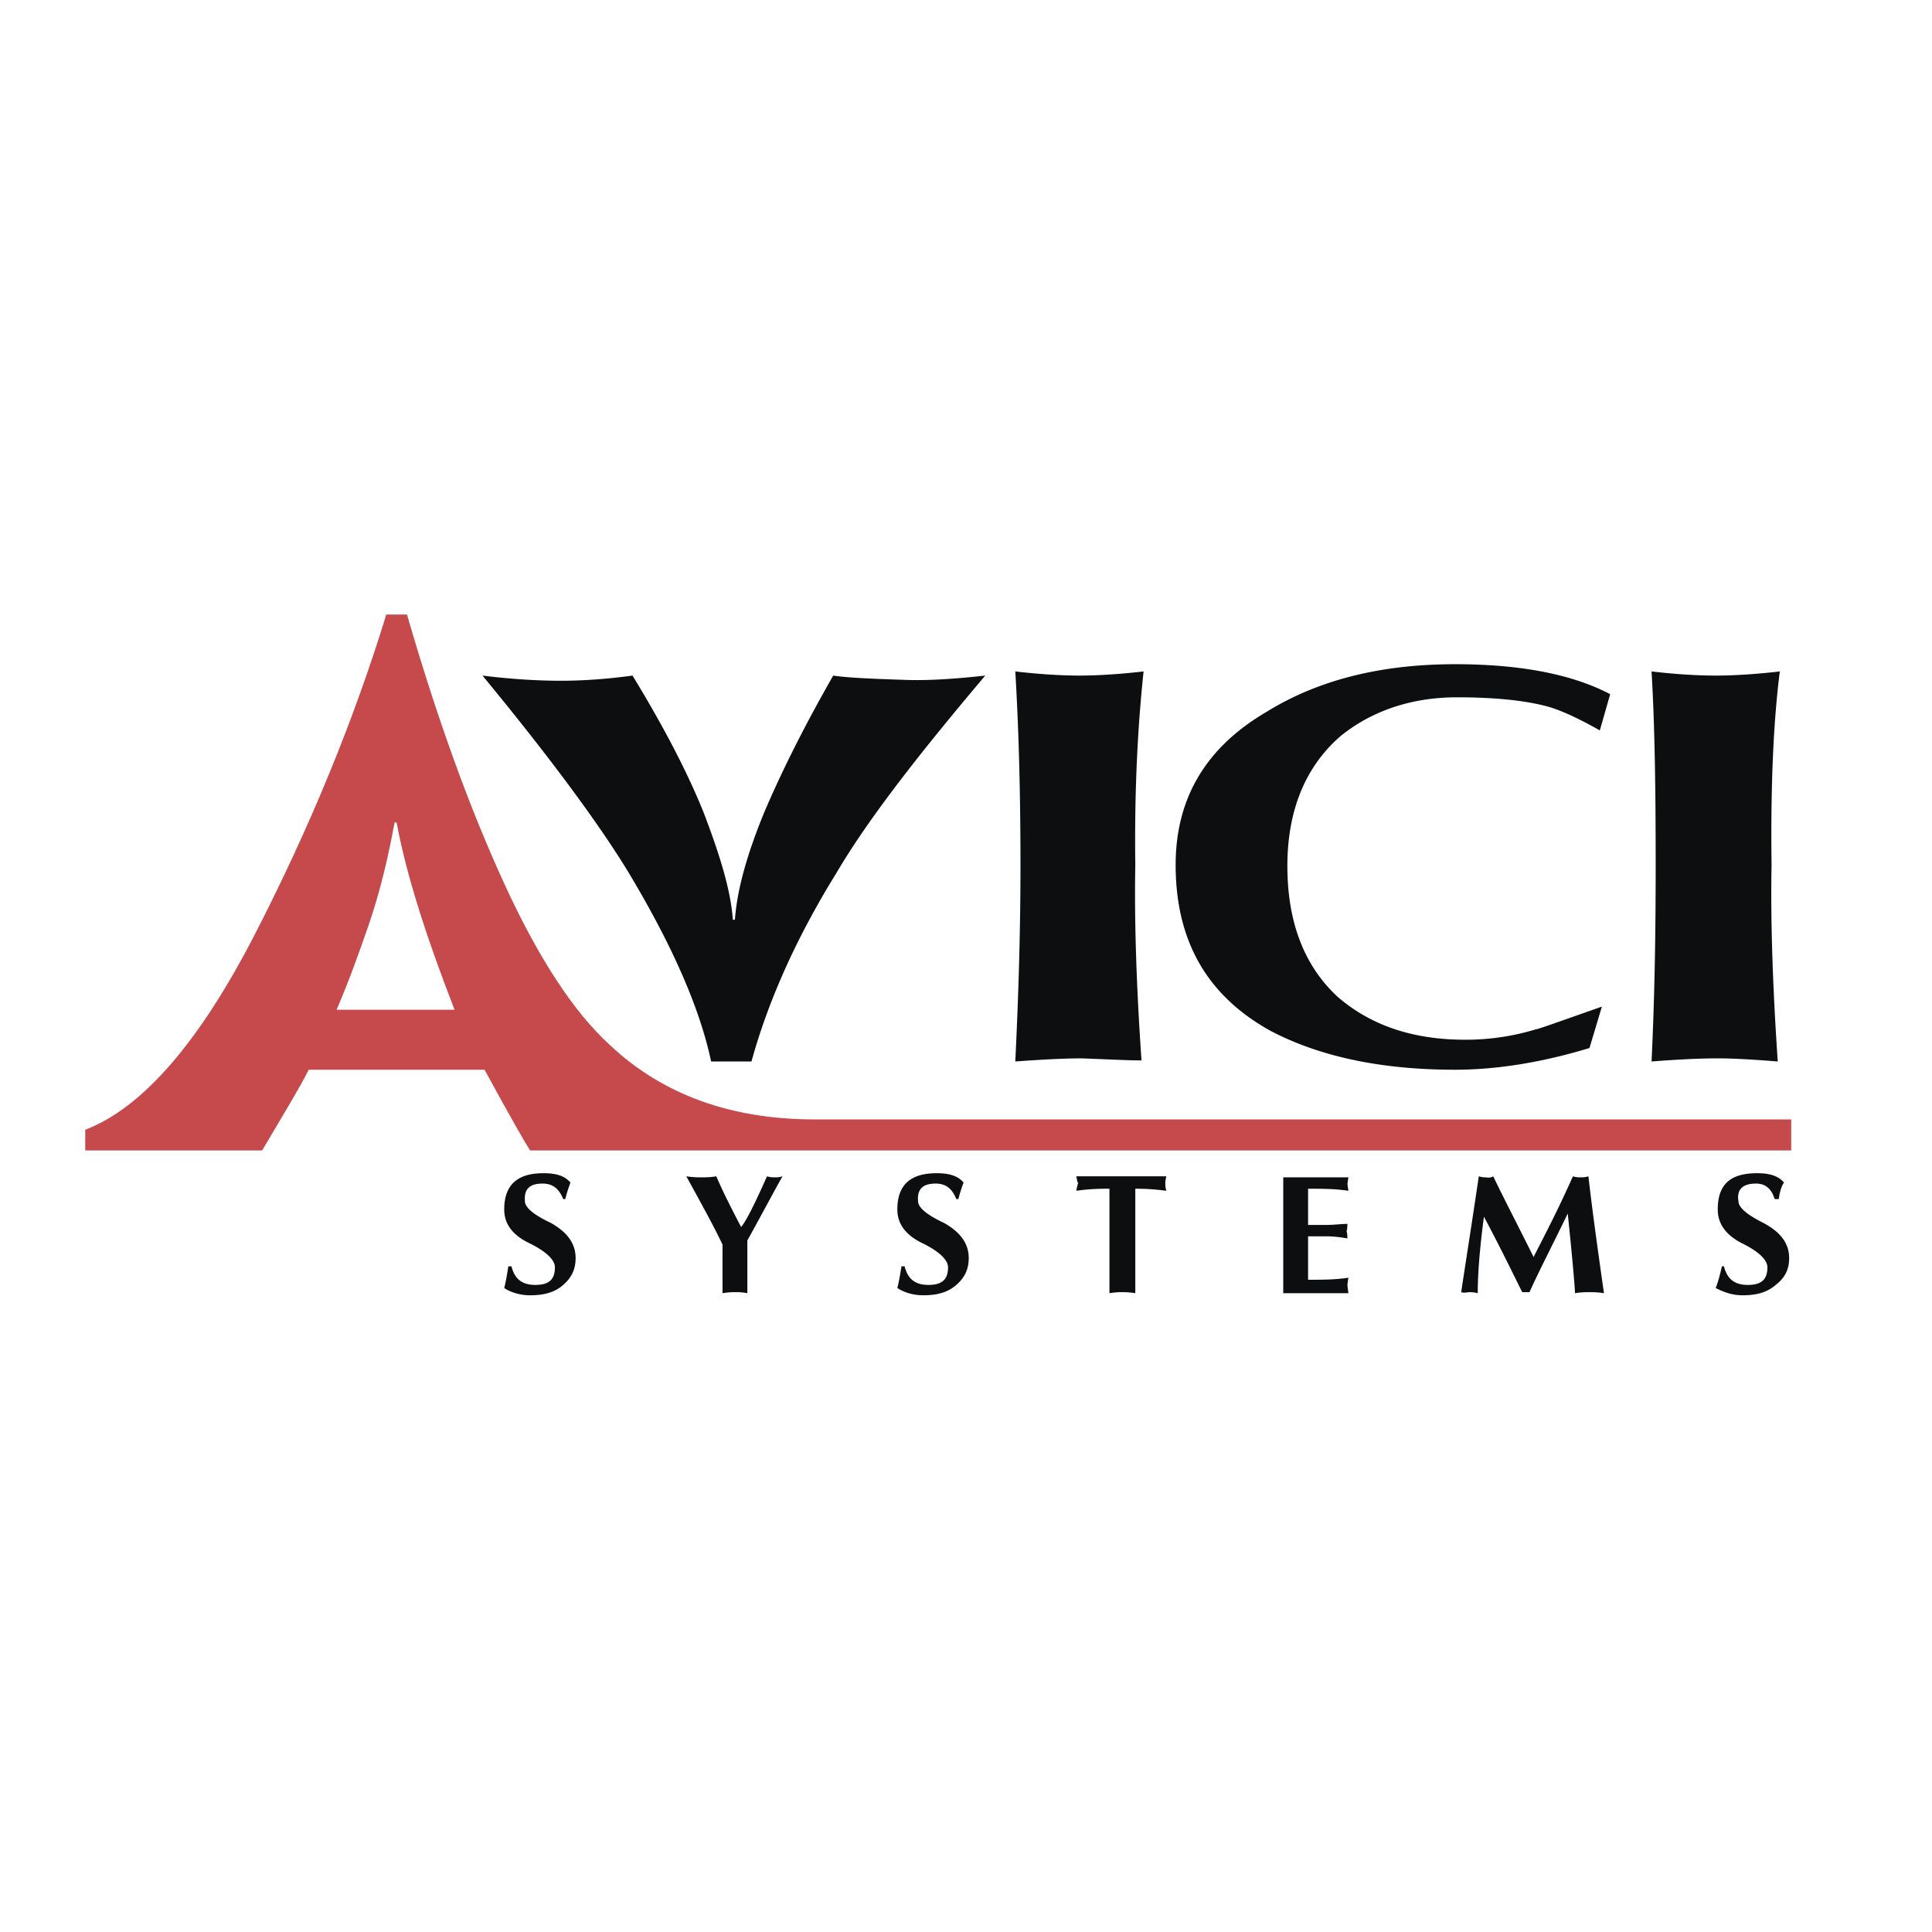 <!--?xml version="1.0" standalone="no"?--><svg xmlns="http://www.w3.org/2000/svg" viewBox="0 0 192.756 192.756"><title>Avici Systems - SVG vector logo - www.oklogos.com</title><g fill-rule="evenodd" clip-rule="evenodd"><path fill="#fff" d="M0 0h192.756v192.756H0V0z"/><path d="M178.709 111.684H81.272c-8.36 0-15.173-2.477-20.437-7.432-3.613-3.303-7.122-8.67-10.528-16.102-3.509-7.638-6.709-16.515-9.702-26.836H38.54c-3.2 10.425-7.535 21.056-13.108 31.894s-11.25 17.341-16.928 19.507v2.066h17.65c2.064-3.51 3.715-6.193 4.645-8.053h17.546c2.581 4.748 4.129 7.432 4.542 8.053h125.822v-3.097zM33.585 100.742c1.239-2.889 2.271-5.78 3.2-8.463 1.135-3.303 1.961-6.812 2.58-10.218h.206c.93 5.057 2.891 11.25 5.781 18.682H33.585v-.001z" fill="#c64a4c"/><path d="M171.174 67.403c-1.652 0-3.715-.103-6.398-.413.309 5.161.412 11.561.412 19.302 0 6.709-.104 13.211-.412 19.612 2.684-.207 4.85-.311 6.605-.311 1.445 0 3.406.104 5.986.311-.518-7.639-.723-14.142-.619-19.612-.104-8.051.205-14.451.824-19.302-2.681.31-4.849.413-6.398.413zm-26.01-1.135c-7.33 0-13.625 1.548-18.787 4.748-6.193 3.613-9.082 8.773-9.082 15.276 0 7.534 3.096 13.004 9.393 16.514 4.852 2.58 11.045 3.922 18.477 3.922 4.127 0 8.67-.723 13.418-2.166l1.238-4.131c-4.129 1.447-6.4 2.271-6.605 2.271a24.085 24.085 0 0 1-7.02 1.033c-5.264 0-9.496-1.445-12.799-4.336-3.303-3.096-4.955-7.431-4.955-13.005 0-5.47 1.756-9.909 5.367-13.005 3.098-2.477 7.02-3.819 11.561-3.819 3.717 0 6.607.31 8.67.826 1.342.31 3.201 1.135 5.574 2.477l1.033-3.612c-3.717-1.961-8.877-2.993-15.483-2.993zm30.758 55.738c-1.652-.826-2.477-1.549-2.477-2.168-.207-1.238.516-1.754 1.754-1.754.93 0 1.549.516 1.857 1.547h.414c.102-.826.309-1.342.516-1.65-.619-.723-1.549-.93-2.684-.93-2.684 0-3.922 1.135-3.922 3.613 0 1.445.824 2.58 2.477 3.406s2.477 1.65 2.477 2.373c0 1.238-.619 1.754-1.961 1.754s-2.064-.619-2.373-1.857h-.207c-.207.93-.412 1.652-.619 2.168.826.412 1.652.723 2.684.723 1.445 0 2.477-.311 3.303-1.033.93-.721 1.342-1.547 1.342-2.682-.001-1.446-.827-2.58-2.581-3.51zm-17.443-4.645c-.311.104-.619.104-.826.104-.104 0-.412 0-.723-.104-1.65 3.715-3.096 6.398-3.922 8.051-1.961-3.924-3.303-6.504-4.025-8.051-.311.205-.619.104-.826.104 0 0-.309 0-.619-.104-.723 4.953-1.342 8.771-1.754 11.559.309.104.619 0 .824 0 .207 0 .414 0 .826.104 0-1.961.207-4.541.619-7.637 1.756 3.303 2.994 5.883 3.82 7.533h.723c.928-2.064 2.27-4.645 3.818-7.844.516 4.955.723 7.535.723 7.947.619-.104 1.135-.104 1.445-.104.309 0 .826 0 1.445.104-.722-5.056-1.24-8.877-1.548-11.662zm-50.784-49.958c-1.549 0-3.715-.103-6.398-.413.309 5.161.516 11.561.516 19.302 0 6.709-.207 13.211-.516 19.612 2.785-.207 5.057-.311 6.605-.311 2.787.104 4.748.207 5.986.207-.516-7.432-.723-14.038-.619-19.508-.104-8.051.309-14.451.826-19.302-2.685.31-4.851.413-6.4.413zm26.733 60.794c0 .104 0-.102.104-.721-1.342.205-2.58.205-4.025.205v-4.334h1.859c.721 0 1.443.104 2.062.205 0-.617-.102-.824-.102-.617 0 0 .102-.207.102-.826-.619 0-1.342.102-2.062.102h-1.859V118.6c1.445 0 2.684 0 4.025.205-.104-.619-.104-.824-.104-.721 0 .205 0 0 .104-.619h-6.502v11.559h6.502c-.104-.723-.104-.928-.104-.827zm-18.166-10.113c0-.104 0-.311.104-.723h-8.979c.102.619.205.824.205.619 0 0-.104.205-.205.824 1.443-.205 2.477-.205 3.303-.205v10.424c.619-.104 1.031-.104 1.238-.104.309 0 .723 0 1.342.104V118.6c.516 0 1.549 0 3.096.205-.104-.309-.104-.619-.104-.824v.103zM89.839 67.816c-3.097-.103-5.368-.207-6.709-.413-2.89 5.058-5.161 9.599-6.916 13.728-1.651 4.025-2.684 7.638-2.89 10.631h-.207c-.206-2.89-1.239-6.296-2.89-10.631-1.445-3.612-3.715-8.154-7.122-13.728-2.993.413-5.47.516-7.122.516-1.858 0-4.542-.103-7.845-.516 6.812 8.258 11.664 14.864 14.554 19.611 4.335 7.225 7.122 13.521 8.257 18.89h4.026c1.65-5.988 4.438-12.284 8.463-18.787 3.096-5.264 8.051-11.663 14.863-19.714-3.716.413-6.399.516-8.361.413h-.101zm4.335 54.19c-1.755-.826-2.581-1.549-2.581-2.168-.103-1.238.517-1.754 1.755-1.754 1.032 0 1.651.516 2.064 1.547h.207c.206-.826.412-1.342.516-1.65-.619-.723-1.548-.93-2.684-.93-2.581 0-3.922 1.135-3.922 3.613 0 1.445.825 2.58 2.58 3.406 1.651.826 2.477 1.65 2.477 2.373 0 1.238-.62 1.754-1.961 1.754s-2.064-.619-2.374-1.857h-.31c-.103.619-.206 1.342-.412 2.168.619.412 1.547.723 2.58.723 1.445 0 2.477-.311 3.303-1.033.826-.721 1.239-1.547 1.239-2.682 0-1.446-.825-2.58-2.477-3.51zm-16.824-4.541c-.207 0-.516 0-.826-.104-1.239 2.785-2.064 4.438-2.581 5.057-1.032-1.961-1.858-3.613-2.477-5.057-.619.104-1.136.104-1.445.104-.413 0-.826 0-1.548-.104 1.651 2.992 2.89 5.264 3.612 6.812v4.85c.62-.104 1.032-.104 1.239-.104.31 0 .722 0 1.239.104v-5.264c1.548-2.787 2.684-4.955 3.509-6.398-.31.104-.619.104-.722.104zm-22.399 4.541c-1.754-.826-2.58-1.549-2.58-2.168-.104-1.238.516-1.754 1.754-1.754 1.032 0 1.651.516 2.064 1.547h.207c.207-.826.413-1.342.516-1.65-.619-.723-1.548-.93-2.684-.93-2.58 0-3.922 1.135-3.922 3.613 0 1.445.826 2.58 2.581 3.406 1.652.826 2.477 1.65 2.477 2.373 0 1.238-.619 1.754-1.961 1.754s-2.065-.619-2.374-1.857h-.31c-.104.619-.207 1.342-.413 2.168.62.412 1.548.723 2.581.723 1.445 0 2.477-.311 3.303-1.033.826-.721 1.239-1.547 1.239-2.682 0-1.446-.826-2.58-2.478-3.51z" fill="#0c0e0f"/></g></svg>